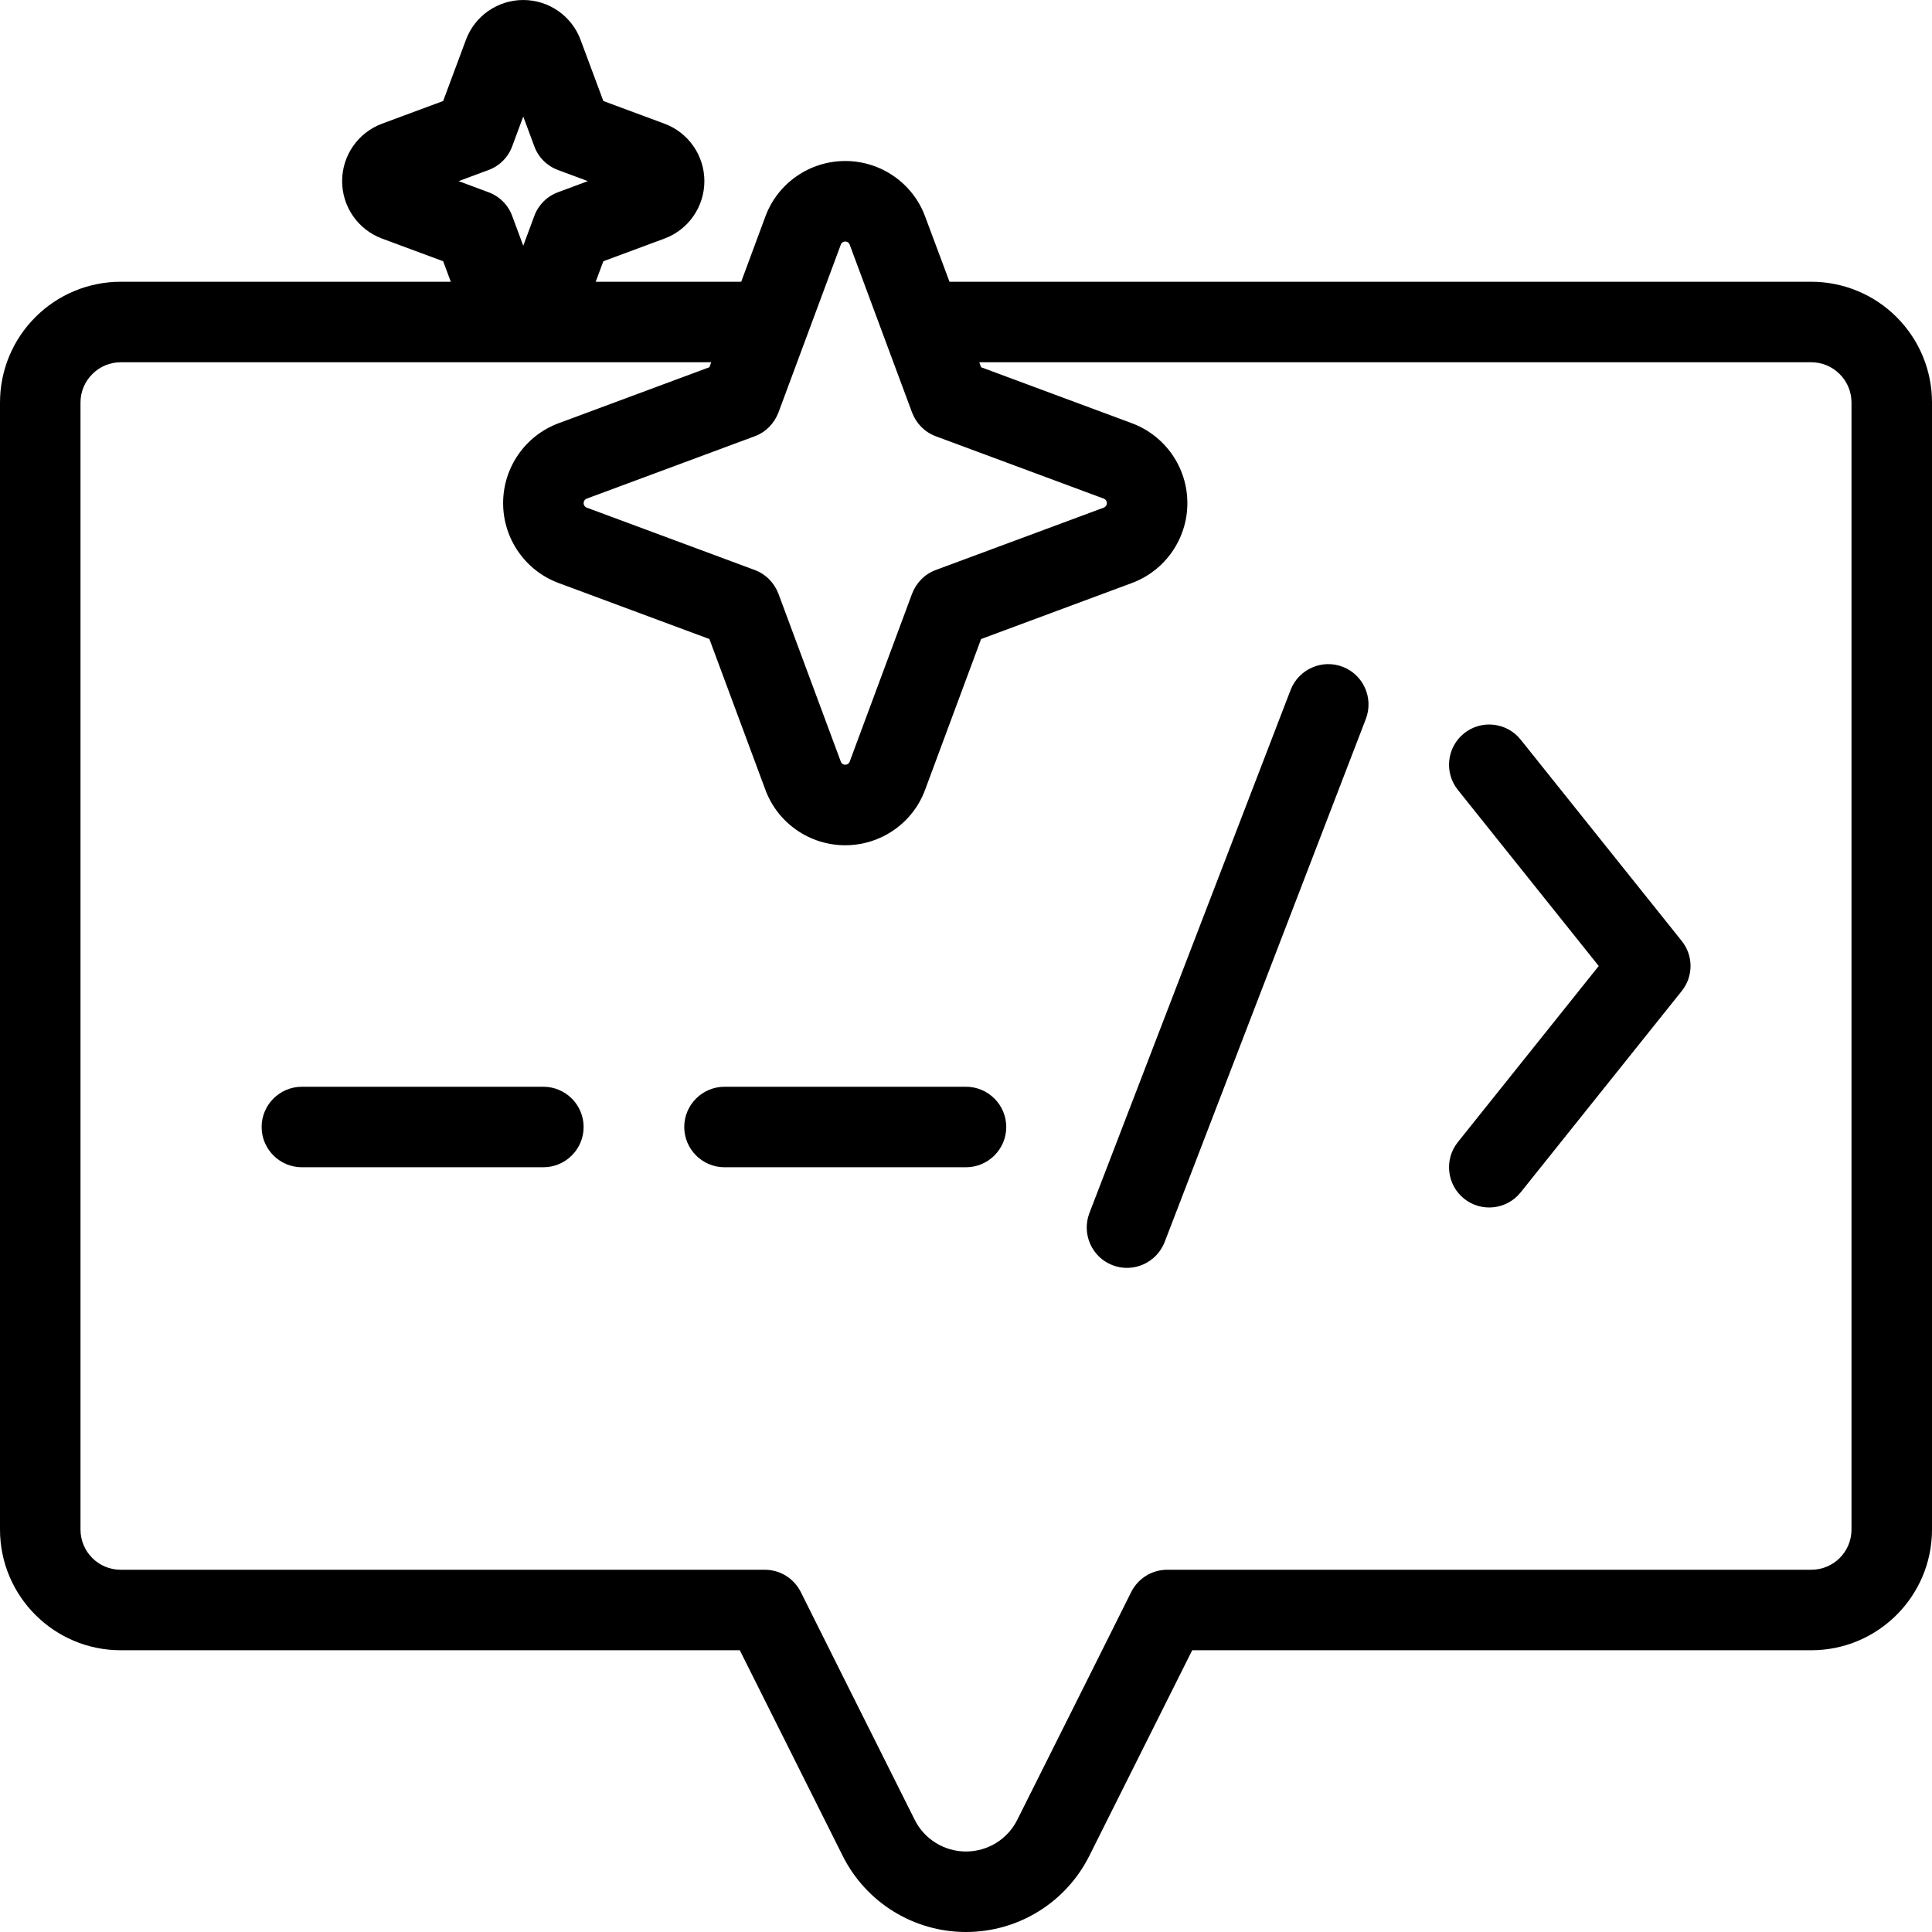 <svg clip-rule="evenodd" fill-rule="evenodd" stroke-linejoin="round" stroke-miterlimit="2" viewBox="0 0 96 96" xmlns="http://www.w3.org/2000/svg"><g transform="translate(-3772 -32)"><path d="m3794.4 46h-16.4c-1.59 0-3.12.632-4.24 1.757-1.13 1.126-1.76 2.652-1.76 4.243v56c0 3.314 2.69 6 6 6h30.76s5.11 10.211 5.11 10.211c1.16 2.322 3.53 3.789 6.13 3.789s4.97-1.467 6.13-3.789c0 0 5.11-10.211 5.11-10.211h30.76c3.31 0 6-2.686 6-6 0-11.491 0-44.509 0-56 0-1.591-.63-3.117-1.76-4.243-1.12-1.125-2.65-1.757-4.24-1.757h-42.82l-1.21-3.239c-.61-1.66-2.2-2.761-3.97-2.761s-3.36 1.101-3.97 2.761l-1.2 3.239h-7.23l.38-1.019s3.04-1.128 3.04-1.128c1.19-.443 1.98-1.581 1.98-2.853s-.79-2.41-1.98-2.853c0 0-3.04-1.128-3.04-1.128s-1.13-3.035-1.13-3.035c-.44-1.193-1.58-1.984-2.85-1.984s-2.41.791-2.85 1.984c0 0-1.13 3.035-1.13 3.035s-3.04 1.128-3.04 1.128c-1.19.443-1.98 1.581-1.98 2.853s.79 2.41 1.98 2.853c0 0 3.04 1.128 3.04 1.128zm12.94 4h-29.34c-.53 0-1.04.211-1.41.586-.38.375-.59.884-.59 1.414v56c0 1.105.89 2 2 2h32c.76 0 1.45.428 1.79 1.106 0 0 3.62 7.251 5.66 11.316.48.967 1.47 1.578 2.55 1.578 1.08 0 2.07-.611 2.55-1.578 2.04-4.065 5.66-11.316 5.66-11.316.34-.678 1.03-1.106 1.79-1.106h32c1.11 0 2-.895 2-2 0-11.491 0-44.509 0-56 0-.53-.21-1.039-.59-1.414-.37-.375-.88-.586-1.41-.586h-41.34l.09.247s7.49 2.782 7.49 2.782c1.66.616 2.76 2.2 2.76 3.971s-1.1 3.355-2.76 3.971c0 0-7.49 2.782-7.49 2.782l-2.78 7.486c-.61 1.66-2.2 2.761-3.97 2.761s-3.36-1.101-3.97-2.761c0 0-2.78-7.486-2.78-7.486s-7.49-2.782-7.49-2.782c-1.66-.616-2.76-2.2-2.76-3.971s1.1-3.355 2.76-3.971c0 0 7.49-2.782 7.49-2.782zm28.79 16.282-10 26c-.39 1.03.12 2.188 1.15 2.585 1.03.396 2.19-.119 2.59-1.149l10-26c.39-1.03-.12-2.188-1.15-2.585-1.03-.396-2.19.119-2.59 1.149zm8.31 4.967 7 8.751s-7 8.751-7 8.751c-.69.862-.55 2.121.31 2.811.86.689 2.12.549 2.81-.313l8-10c.59-.73.59-1.768 0-2.498l-8-10c-.69-.862-1.95-1.002-2.81-.313-.86.69-1 1.949-.31 2.811zm-36.44 18.751h12c1.1 0 2-.896 2-2s-.9-2-2-2h-12c-1.1 0-2 .896-2 2s.9 2 2 2zm-21 0h12c1.1 0 2-.896 2-2s-.9-2-2-2h-12c-1.1 0-2 .896-2 2s.9 2 2 2zm27.22-20.154c-.03.092-.12.154-.22.154s-.19-.062-.22-.154c0 0-3.1-8.345-3.1-8.345-.21-.546-.63-.976-1.18-1.179l-8.35-3.1c-.09-.035-.15-.123-.15-.222s.06-.187.15-.222c0 0 8.35-3.1 8.35-3.1.55-.203.97-.633 1.18-1.179l3.1-8.345c.03-.092.12-.154.22-.154s.19.062.22.154c0 0 3.1 8.345 3.1 8.345.21.546.63.976 1.18 1.179l8.35 3.1c.09.035.15.123.15.222s-.06.187-.15.222c0 0-8.35 3.1-8.35 3.1-.55.203-.97.633-1.18 1.179 0 0-3.1 8.345-3.1 8.345zm-16.22-32.057.55 1.482c.2.546.63.976 1.18 1.178l1.48.551-1.48.551c-.55.202-.98.632-1.18 1.178l-.55 1.482-.55-1.482c-.2-.546-.63-.976-1.18-1.178l-1.48-.551 1.48-.551c.55-.202.98-.632 1.18-1.178z"/></g></svg>